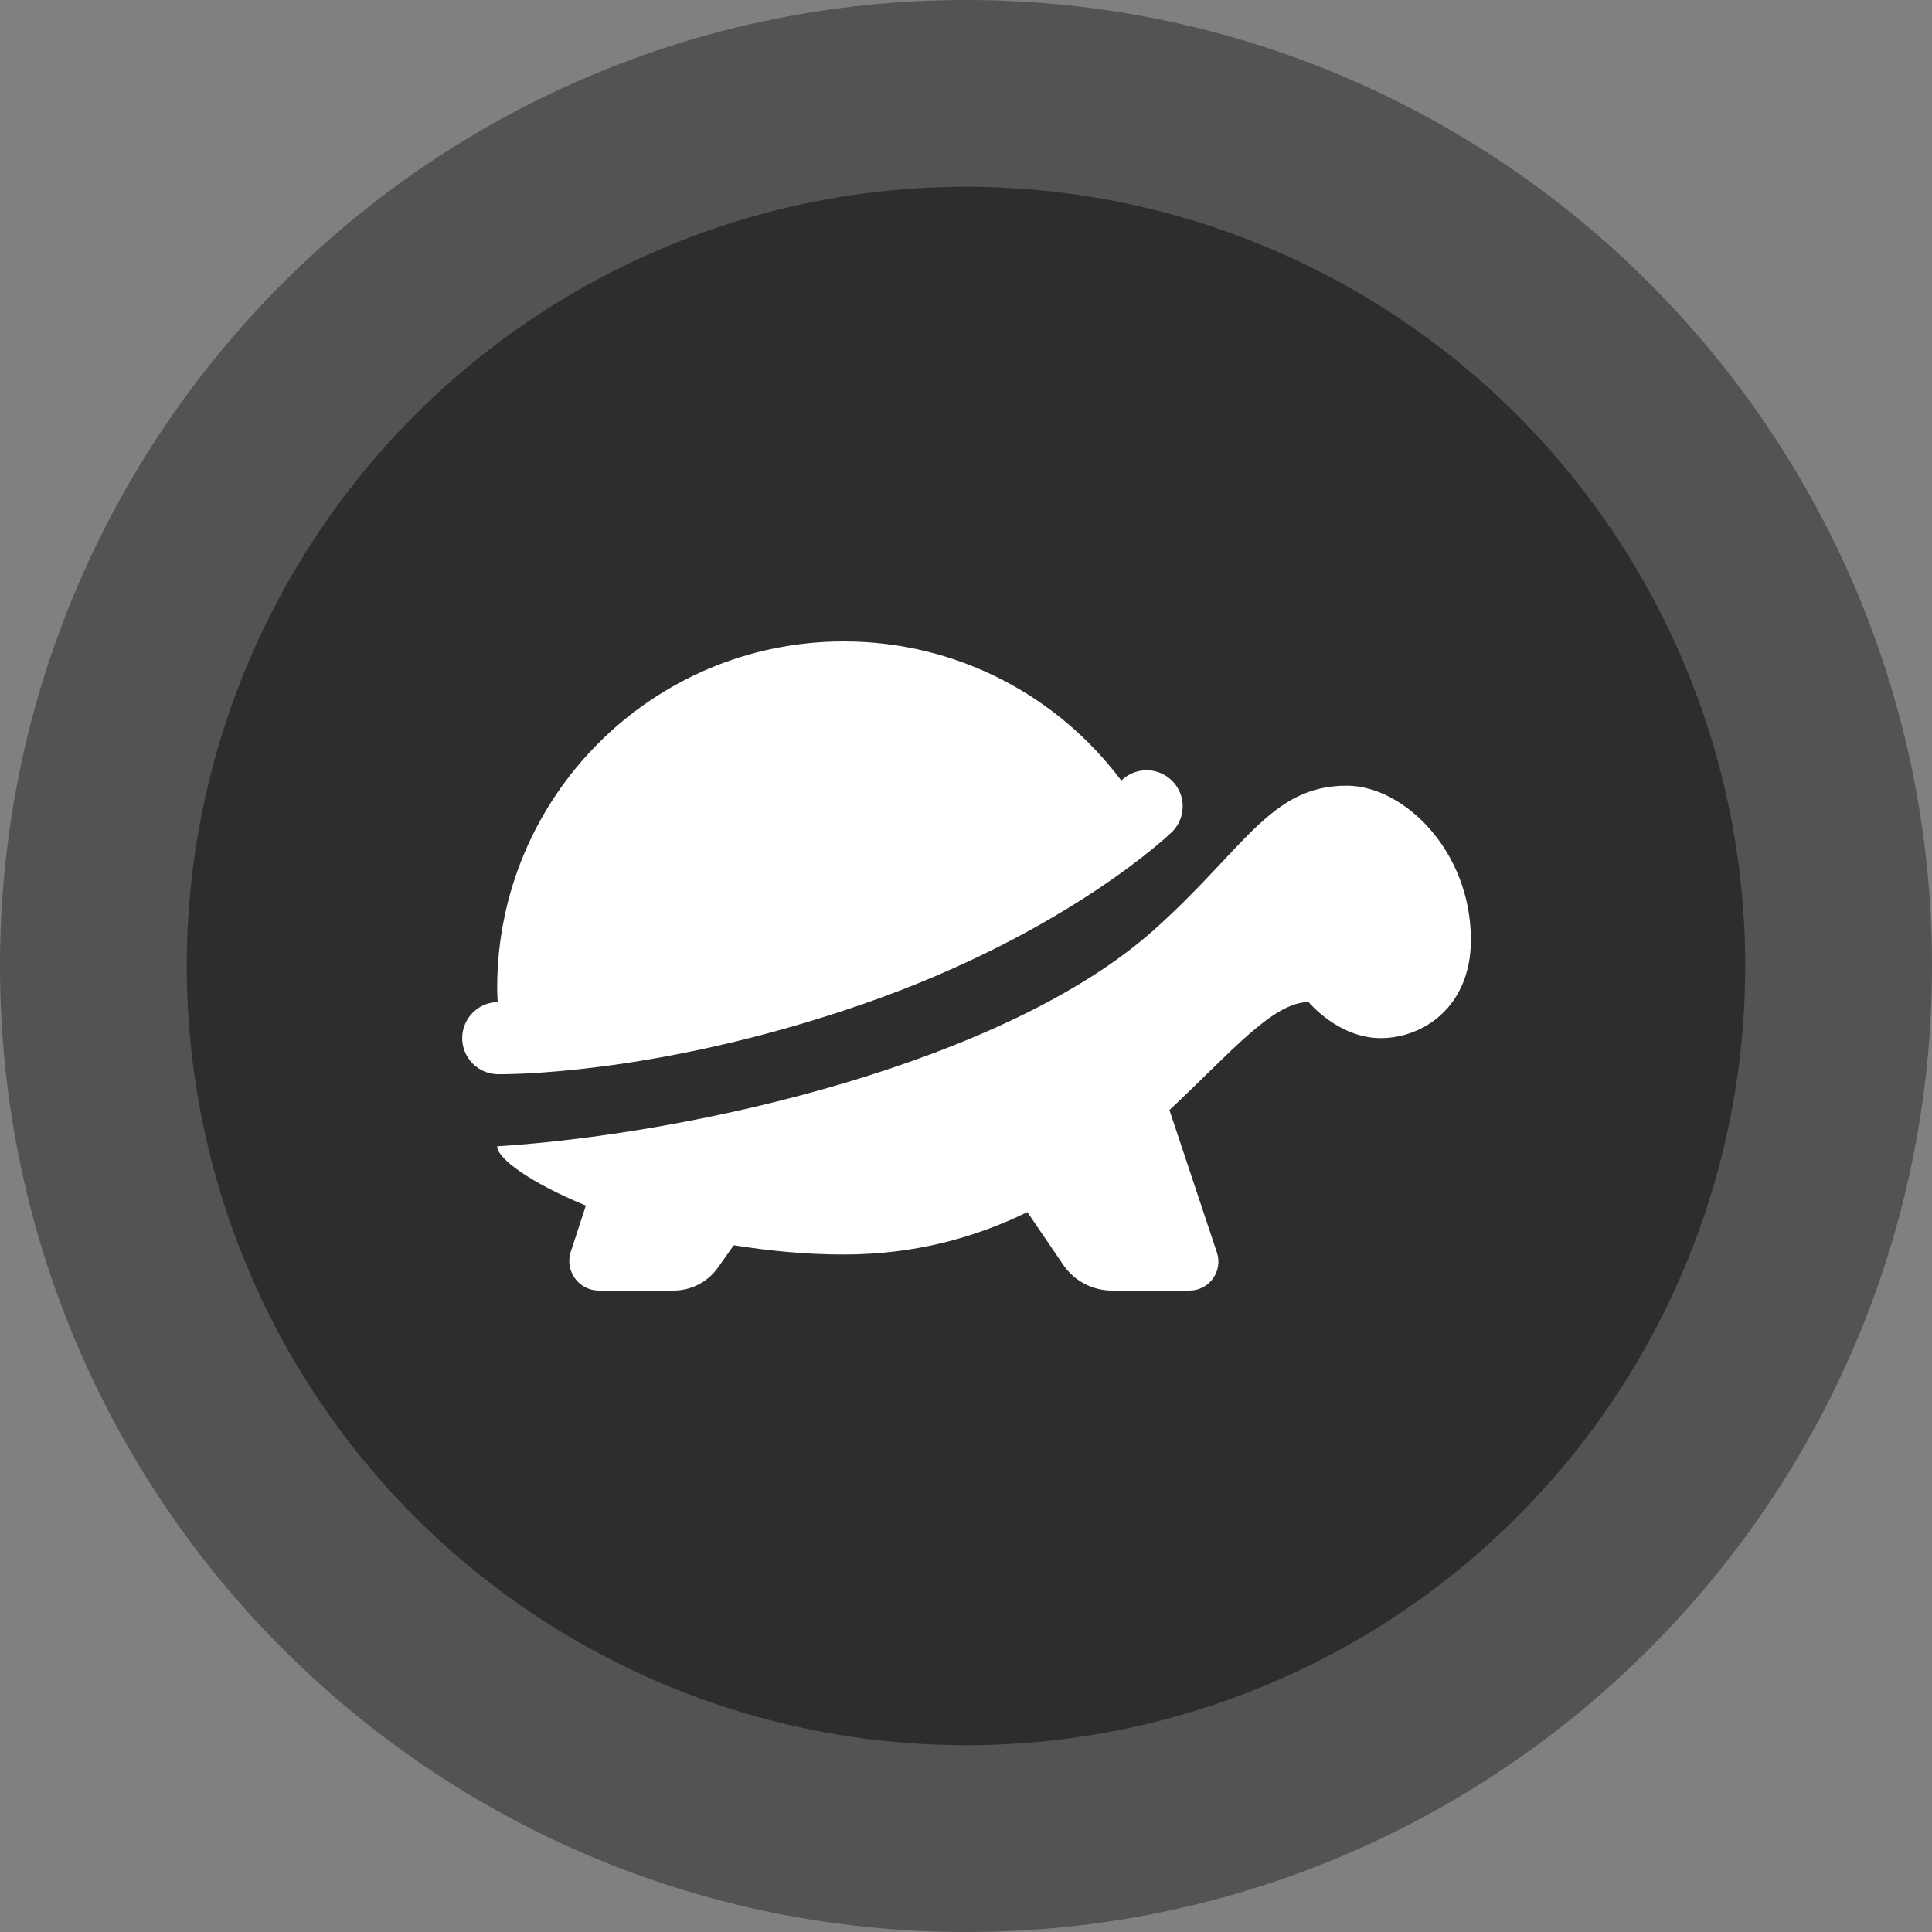 <?xml version="1.0" encoding="UTF-8"?> <svg xmlns="http://www.w3.org/2000/svg" width="300" height="300" viewBox="0 0 300 300" fill="none"><rect x="0" y="0" width="300" height="300" fill="#808080" stroke="none"/> <path d="M300 150C300 232.843 232.843 300 150 300C67.157 300 0 232.843 0 150C0 67.157 67.157 0 150 0C232.843 0 300 67.157 300 150ZM29.108 150C29.108 216.767 83.233 270.892 150 270.892C216.767 270.892 270.892 216.767 270.892 150C270.892 83.233 216.767 29.108 150 29.108C83.233 29.108 29.108 83.233 29.108 150Z" fill="#2D2D2D" fill-opacity="0.53"></path> <circle cx="150" cy="150" r="121" fill="#2D2D2D"></circle> <path d="M131.013 99.6C101.293 99.6 77.2 123.693 77.2 153.413C77.2 154.149 77.247 154.871 77.277 155.6C75.812 155.625 74.416 156.222 73.387 157.264C72.358 158.306 71.778 159.709 71.771 161.173C71.763 162.638 72.33 164.046 73.349 165.098C74.368 166.15 75.758 166.761 77.222 166.8C77.222 166.8 101.25 167.29 134.075 155.884C165.806 144.859 181.894 129.273 181.894 129.273C182.715 128.497 183.282 127.49 183.521 126.384C183.759 125.279 183.657 124.128 183.229 123.082C182.8 122.036 182.065 121.144 181.12 120.523C180.175 119.902 179.065 119.582 177.934 119.605C176.503 119.633 175.137 120.208 174.117 121.212C164.302 108.099 148.655 99.6 131.013 99.6ZM209.117 122C197.234 122 193.261 131.849 179.127 144.444C156.256 164.822 108.437 176.018 77.2 178C77.2 179.909 82.434 183.697 90.97 187.198L88.63 194.373C87.655 197.347 89.874 200.4 93.005 200.4H104.588C107.332 200.4 109.893 199.074 111.478 196.834L113.939 193.367C119.29 194.2 124.937 194.8 130.98 194.8C142.146 194.8 151.511 192.128 159.527 188.216L165.094 196.397C166.802 198.9 169.644 200.4 172.673 200.4H184.705C187.774 200.4 189.928 197.389 188.959 194.483L181.588 172.367C190.966 163.617 197.611 155.6 203.2 155.6C203.2 155.6 207.82 161.2 214.4 161.2C220.974 161.2 228.4 156.353 228.4 145.942C228.4 132.133 217.982 122 209.117 122Z" fill="white"></path> </svg> 